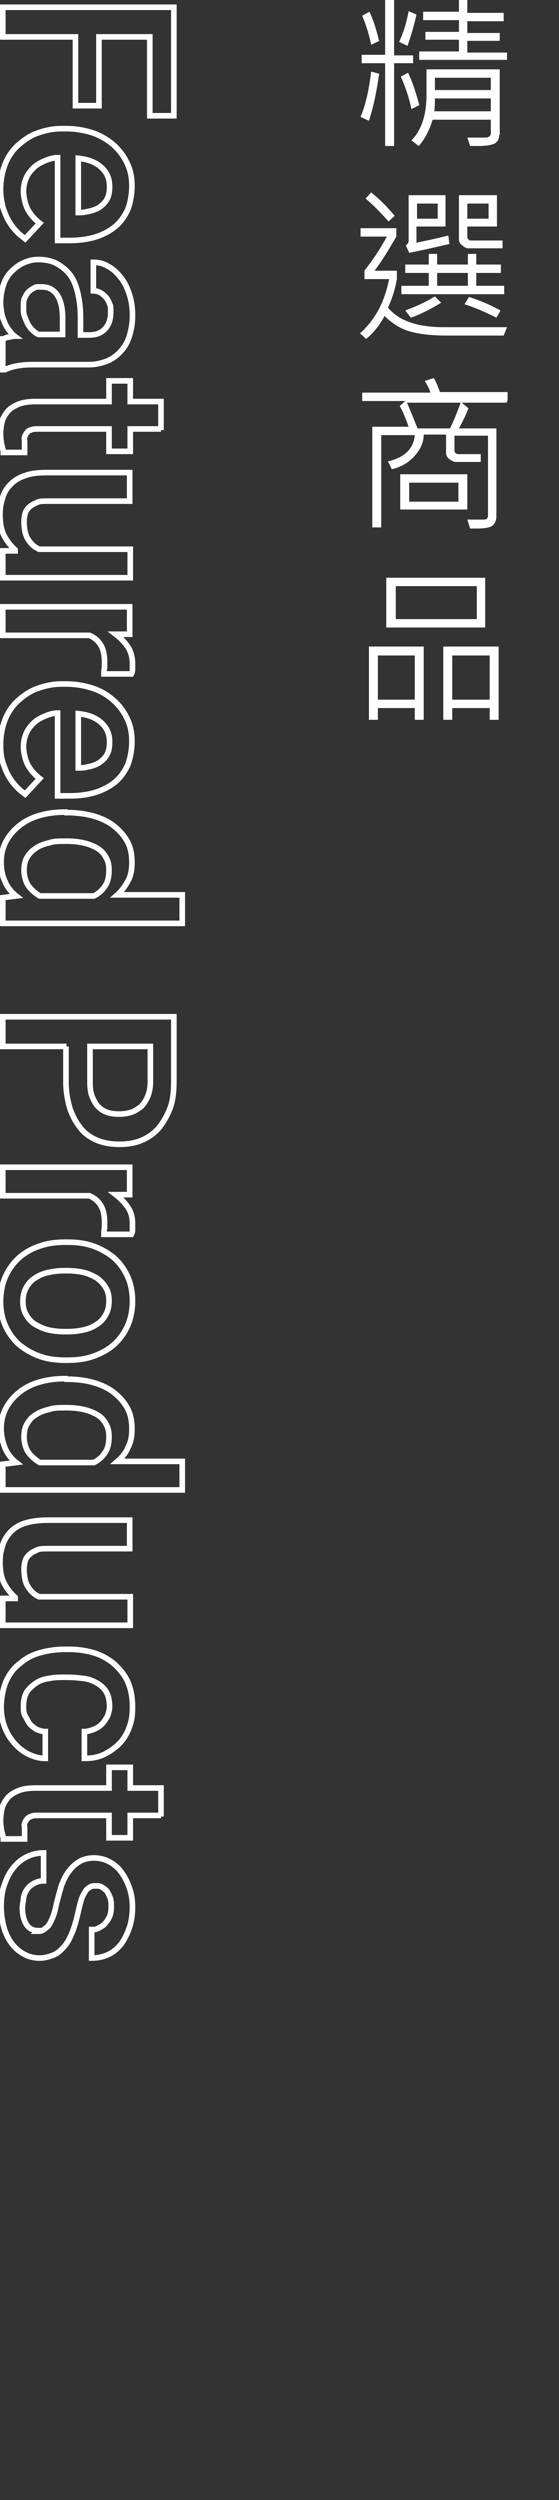 <?xml version="1.0" encoding="UTF-8"?>
<svg xmlns="http://www.w3.org/2000/svg" width="100" height="447" version="1.1" viewBox="0 0 100 447">
  <rect x="0" y="0" width="100" height="447" fill="#333333" stroke="none"/>
  <defs>
    <style>
      .cls-1 {
        fill: none;
        stroke: #fff;
        stroke-miterlimit: 10;
      }

      .cls-2 {
        fill: #fff;
      }
    </style>
  </defs>
  <!-- Generator: Adobe Illustrator 28.7.1, SVG Export Plug-In . SVG Version: 1.2.0 Build 142)  -->
  <g>
    <g id="_圖層_1" data-name="圖層_1">
      <g>
        <path class="cls-2" d="M67.8,13.3c-.4,3-1,5.8-1.8,8.3l-1.5-.7c.9-2.1,1.5-4.8,1.9-8.1l1.5.4ZM73.9,11.3h-3.4v14.8h-1.6v-14.8h-4.2v-1.5h4.2V0h1.6v9.9h3.4v1.5ZM67.9,7.3l-1.5.7c-.3-1.5-.8-3.2-1.6-5.2l1.3-.7c.6,1.3,1.2,3,1.7,5.2ZM74.5,2.6c-.3,1.4-.8,3.3-1.6,5.6l-1.5-.7c.7-1.5,1.3-3.3,1.7-5.5l1.4.6ZM75,18.8l-1.4.7c-.4-1.9-1-3.8-1.9-5.8l1.3-.7c.9,1.9,1.5,3.9,2,5.8ZM89.3,24.1c0,.7-.2,1.1-.7,1.5-.5.3-1.5.5-2.9.5s-1.1,0-1.6,0l-.5-1.5c.7,0,1.6,0,2.6,0s1.1,0,1.3-.2c.2-.1.3-.3.3-.6v-2.4h-10.4c-.6,1.9-1.4,3.5-2.5,4.7l-1.3-1c1.8-1.8,2.7-4.6,2.7-8.1v-4.6h13.1v11.7ZM90.7,10.7h-15.7v-1.5h7.1v-2.1h-6v-1.4h6v-2.1h-6.4v-1.5h6.4V0h1.5v2.3h6.5v1.5h-6.5v2.1h5.8v1.4h-5.8v2.1h7.1v1.5ZM87.8,19.9v-2.3h-10c0,.7,0,1.5-.1,2.3h10.1ZM87.8,16.1v-2.2h-10v2.2h10Z"/>
        <path class="cls-2" d="M90.7,58.5l-.6,1.5h-10.1c-2.9,0-5.3-.3-6.9-.8s-3.1-1.5-4.3-2.7c-1.1,2-2.3,3.3-3.3,4.1l-1.1-1c2.6-2.3,4.4-5.5,5.2-9.7h-4.4v-1.5c1.7-2.2,3-4.2,4-6.1h-4.7v-1.5h6.4v1.5c-1.5,2.6-2.8,4.7-3.9,6.1h4v1.5c-.3,1.7-.8,3.4-1.6,5.1,1.9,2.3,5.2,3.5,9.9,3.5h11.3ZM70.6,38.6l-1.1,1c-1.4-1.6-2.8-3-4.1-4.1l1-1.1c1.6,1.3,3,2.7,4.2,4.2ZM90.3,52.6h-18.5v-1.5h4.9v-2.3h-4.2v-1.5h4.2v-1.9h1.5v1.9h5.5v-1.9h1.5v1.9h4.4v1.5h-4.4v2.3h5v1.5ZM78.8,54.2c-2,1.2-3.8,2.1-5.3,2.6l-1-1.3c1.7-.6,3.5-1.4,5.3-2.5l1.1,1.1ZM80.5,43.6c-1.8.4-4.2,1-7.3,1.6l-.6-1.3c.4-.3.5-.6.5-.9v-8.1h6.6v5.6h-5.2v2.9c1.9-.4,3.8-.8,5.7-1.3l.2,1.5ZM78.3,39.1v-2.7h-3.7v2.7h3.7ZM83.7,51.1v-2.3h-5.5v2.3h5.5ZM89.9,44.4h-6.2c-.3,0-.6-.2-1-.5s-.6-.7-.6-1v-8h6.8v5.6h-5.3v1.9c0,.1,0,.2.2.4s.2.2.3.2h5.8v1.4ZM89.5,55.6l-.7,1.2c-2-1-3.8-1.8-5.7-2.4l.8-1.3c1.9.6,3.8,1.4,5.6,2.4ZM87.4,39.1v-2.7h-3.8v2.7h3.8Z"/>
        <path class="cls-2" d="M90.6,72h-8l1.2,1c-.4,1.1-1,2.3-1.7,3.6h6.7v15.7c0,.6-.2,1.2-.6,1.6s-1.4.6-2.8.6-.8,0-1.3,0l-.5-1.6h3c.5,0,.7-.3.7-.8v-14.2h-6v2.6c0,.5.3.7.8.7h3.9v1.4h-4.4c-.4,0-.8-.2-1.2-.5s-.6-.7-.6-1.1v-3.3h-4c0,1.5-.7,2.8-1.7,3.9s-2.3,1.9-4,2.3l-.7-1.4c3-.7,4.6-2.3,4.8-4.7h-6v16.5h-1.6v-18h6.5c-.5-1.4-1-2.7-1.6-3.7l1-.9h-7.7v-1.5h12.2c-.2-.7-.6-1.4-1-2.1l1.6-.5c.5.8.8,1.7,1.1,2.5h12.1v1.5ZM83.6,91.1h-12v-6.3h12v6.3ZM82.3,72h-9.5c.8,1.8,1.4,3.4,1.9,4.6h5.8c.7-1.4,1.3-2.9,1.9-4.6ZM82,89.7v-3.4h-8.8v3.4h8.8Z"/>
        <path class="cls-2" d="M75.8,128.7h-1.6v-2.1h-6.6v2.1h-1.6v-13.1h9.8v13.1ZM74.2,125.1v-7.9h-6.6v7.9h6.6ZM86.8,112.2h-17.7v-8.9h17.7v8.9ZM85.3,110.7v-5.9h-14.5v5.9h14.5ZM89.2,128.7h-1.6v-2.1h-6.7v2.1h-1.6v-13.1h9.9v13.1ZM87.6,125.1v-7.9h-6.7v7.9h6.7Z"/>
      </g>
      <g id="_圖層_1-2" data-name="_圖層_1">
        <g>
          <path class="cls-1" d="M13.5,18.9V6.6H.5V1.3h30.6v19.4h-4.3V6.6h-9.1v12.3h-4.2Z"/>
          <path class="cls-1" d="M.1,33.9c0-1.7.3-3.2.8-4.5.5-1.3,1.3-2.5,2.3-3.4s2.1-1.7,3.5-2.2,2.8-.8,4.3-.8h.8c1.8,0,3.4.3,4.9.8,1.4.5,2.7,1.3,3.7,2.2,1,.9,1.8,2,2.4,3.3s.8,2.6.8,4-.3,3.1-.8,4.3c-.6,1.2-1.3,2.2-2.3,3s-2.2,1.4-3.5,1.8c-1.4.4-2.9.6-4.5.6h-2.2v-14.8c-.9,0-1.7.3-2.4.6-.7.3-1.4.7-1.9,1.2s-1,1.1-1.3,1.8-.5,1.5-.5,2.4.3,2.4.8,3.3c.5.9,1.2,1.7,2.1,2.4l-2.6,2.8c-.5-.4-1.1-.8-1.6-1.4-.5-.5-1-1.2-1.4-1.9s-.7-1.5-1-2.4c-.2-.9-.4-1.9-.4-3.1ZM19.6,33.3c0-1.4-.5-2.5-1.5-3.4s-2.3-1.4-4.1-1.6v9.7h.4c.7,0,1.3-.2,1.9-.3.6-.2,1.2-.4,1.7-.8.5-.4.9-.8,1.2-1.4s.4-1.3.4-2.1h0Z"/>
          <path class="cls-1" d="M.5,60.6c.3,0,.6-.3.9-.3s.8-.2,1.2-.2c-.4-.3-.7-.7-1-1.1-.3-.4-.6-.9-.8-1.4s-.4-1-.5-1.6c-.1-.6-.2-1.2-.2-1.9,0-1.1.2-2.2.5-3.1.3-1,.8-1.8,1.4-2.4s1.3-1.2,2.2-1.6,1.7-.6,2.7-.6,2.3.2,3.2.7,1.7,1.1,2.4,2,1.1,2,1.4,3.2c.3,1.3.5,2.7.5,4.4v3.2h1.5c1.2,0,2.1-.3,2.8-1,.7-.7,1.1-1.7,1.1-3s0-1.1-.2-1.6-.4-.9-.7-1.2-.6-.6-1-.8-.8-.3-1.2-.3v-5.1c.9,0,1.8.2,2.6.7.8.4,1.6,1.1,2.2,1.9.7.8,1.2,1.8,1.6,3s.6,2.4.6,3.9-.2,2.4-.5,3.5-.8,2-1.5,2.8-1.5,1.4-2.4,1.8c-1,.4-2.1.7-3.4.7H5.8c-2,0-3.7.3-4.9.9h-.4v-5.5ZM4.2,55c0,.6,0,1.1.2,1.6s.4,1,.6,1.4c.3.4.5.8.9,1.1.3.3.7.6,1,.7h4.3v-2.8c0-1.9-.3-3.3-1-4.3s-1.6-1.4-2.8-1.4-.9,0-1.3.2-.7.4-1,.7-.5.7-.7,1.1c-.2.4-.2,1-.2,1.5v.2Z"/>
          <path class="cls-1" d="M28.8,76.7h-5.5v4h-3.8v-4H6.8c-.5,0-.9,0-1.3.2-.3,0-.6.3-.7.5-.2.2-.3.5-.4.7s0,.6,0,1v1c0,.3,0,.6,0,.8H.6c0-.4-.2-.9-.3-1.4-.1-.5-.2-1.2-.2-1.9s.1-1.6.3-2.3c.2-.7.6-1.3,1.1-1.9.5-.5,1.2-.9,2-1.2.8-.3,1.8-.4,3-.4h13v-3.7h3.8v3.7h5.5v5.1-.2Z"/>
          <path class="cls-1" d="M2.7,98.3c-.8-.7-1.5-1.6-2-2.6s-.7-2.3-.7-3.7.2-2.1.5-3.1c.3-1,.8-1.7,1.5-2.4.7-.7,1.6-1.2,2.6-1.5,1.1-.4,2.4-.5,3.9-.5h14.7v5.1h-14.7c-.8,0-1.5,0-2,.3-.5.2-1,.5-1.3.8s-.6.7-.7,1.1-.2.9-.2,1.4c0,1.3.2,2.4.7,3.2.5.8,1.1,1.4,2,1.8h16.3v5.1H.5v-4.8h2.2v-.2Z"/>
          <path class="cls-1" d="M18.6,120.4c0-.3,0-.7.1-1v-1.1c0-1.2-.2-2.2-.7-3s-1.1-1.3-2-1.7H.5v-5.1h22.7v4.9h-2.5c.9.7,1.6,1.4,2.2,2.3.5.8.8,1.8.8,3s0,.6,0,1-.1.6-.2.8h-4.9Z"/>
          <path class="cls-1" d="M.1,133.2c0-1.7.3-3.2.8-4.5.5-1.3,1.3-2.5,2.3-3.4s2.1-1.7,3.5-2.2,2.8-.8,4.3-.8h.8c1.8,0,3.4.3,4.9.8s2.7,1.3,3.7,2.2c1,.9,1.8,2,2.4,3.3.6,1.3.8,2.6.8,4s-.3,3.1-.8,4.3c-.6,1.2-1.3,2.2-2.3,3s-2.2,1.4-3.5,1.8-2.9.6-4.5.6h-2.2v-14.8c-.9,0-1.7.3-2.4.6-.7.3-1.4.7-1.9,1.2s-1,1.1-1.3,1.8-.5,1.5-.5,2.4.3,2.4.8,3.3,1.2,1.7,2.1,2.4l-2.6,2.8c-.5-.4-1.1-.8-1.6-1.4-.5-.5-1-1.2-1.4-1.9s-.7-1.5-1-2.4-.4-1.9-.4-3.1h0ZM19.6,132.6c0-1.4-.5-2.5-1.5-3.4s-2.3-1.4-4.1-1.6v9.7h.4c.7,0,1.3-.2,1.9-.3.6-.2,1.2-.4,1.7-.8s.9-.8,1.2-1.4c.3-.6.4-1.3.4-2.1h0Z"/>
          <path class="cls-1" d="M12,145.3c1.7,0,3.3.2,4.7.6,1.4.4,2.7,1,3.7,1.8s1.8,1.7,2.4,2.8.8,2.4.8,3.7-.2,2.4-.7,3.3-1.1,1.8-1.9,2.5h11.6v5.1H.5v-4.6l2.4-.3c-.9-.7-1.6-1.6-2-2.6-.5-1-.7-2.2-.7-3.5s.3-2.6.9-3.7c.6-1.1,1.4-2,2.4-2.8s2.2-1.4,3.6-1.8,2.9-.6,4.6-.6h.4-.1ZM11.6,150.4c-1,0-2,0-2.8.3-.9.2-1.7.5-2.3.9s-1.2.9-1.6,1.6c-.4.6-.6,1.4-.6,2.4s.3,2.1.8,2.8,1.2,1.3,2,1.8h9.7c.8-.4,1.5-1,2-1.8.5-.7.7-1.7.7-2.8s-.2-1.7-.6-2.4-.9-1.2-1.6-1.6c-.7-.4-1.5-.7-2.4-.9s-1.9-.3-2.9-.3h-.4Z"/>
          <path class="cls-1" d="M11.9,187.1H.5v-5.3h30.6v11.7c0,1.8-.2,3.4-.7,4.7s-1.2,2.5-2,3.5c-.9,1-1.9,1.7-3.1,2.2s-2.5.7-3.9.7-2.8-.2-4-.7-2.2-1.2-3-2.2-1.4-2.1-1.9-3.5c-.4-1.4-.7-3-.7-4.7v-6.4h.1ZM16.1,187.1v6.4c0,1,.1,1.9.4,2.6.3.7.6,1.3,1.1,1.8s1,.8,1.6,1,1.3.3,2.1.3,1.4-.1,2.1-.3,1.2-.6,1.8-1c.5-.5.9-1.1,1.2-1.8.3-.7.5-1.6.5-2.6v-6.4h-10.8Z"/>
          <path class="cls-1" d="M18.6,220.6c0-.3,0-.7.1-1v-1.1c0-1.2-.2-2.2-.7-3s-1.1-1.3-2-1.7H.5v-5.1h22.7v4.9h-2.5c.9.7,1.6,1.4,2.2,2.3s.8,1.8.8,3,0,.6,0,1-.1.6-.2.8h-4.9Z"/>
          <path class="cls-1" d="M12.1,222.1c1.7,0,3.2.2,4.6.7,1.4.5,2.6,1.2,3.7,2.1,1,.9,1.8,2,2.4,3.3s.9,2.8.9,4.4-.3,3.2-.9,4.5-1.4,2.4-2.4,3.3c-1,.9-2.3,1.6-3.7,2.1s-2.9.7-4.6.7h-.4c-1.7,0-3.2-.2-4.6-.7s-2.6-1.2-3.7-2.1c-1-.9-1.8-2-2.4-3.3-.6-1.3-.9-2.8-.9-4.4s.3-3.2.9-4.5c.6-1.3,1.4-2.4,2.4-3.3,1-.9,2.2-1.6,3.7-2.1,1.4-.5,2.9-.7,4.6-.7h.4ZM11.6,227.2c-1,0-2,.1-2.9.3-.9.2-1.7.5-2.4,1-.7.4-1.2,1-1.6,1.7-.4.7-.6,1.5-.6,2.5s.2,1.8.6,2.4c.4.7.9,1.3,1.6,1.7s1.5.8,2.4,1c.9.2,1.9.3,2.9.3h.4c1,0,2-.1,2.9-.3s1.7-.5,2.4-1c.7-.4,1.2-1,1.6-1.7s.6-1.5.6-2.5-.2-1.8-.6-2.4c-.4-.7-.9-1.2-1.6-1.7-.7-.4-1.5-.8-2.4-1s-1.9-.3-2.9-.3h-.4Z"/>
          <path class="cls-1" d="M12,246.6c1.7,0,3.3.2,4.7.6,1.4.4,2.7,1,3.7,1.8s1.8,1.7,2.4,2.8.8,2.4.8,3.7-.2,2.4-.7,3.3c-.4,1-1.1,1.8-1.9,2.5h11.6v5.1H.5v-4.6l2.4-.3c-.9-.7-1.6-1.6-2-2.6s-.7-2.2-.7-3.5.3-2.6.9-3.7,1.4-2,2.4-2.8,2.2-1.4,3.6-1.8,2.9-.6,4.6-.6h.4-.1ZM11.6,251.7c-1,0-2,0-2.8.3-.9.2-1.7.5-2.3.9-.7.4-1.2.9-1.6,1.6-.4.6-.6,1.4-.6,2.4s.3,2.1.8,2.8c.5.7,1.2,1.3,2,1.8h9.7c.8-.4,1.5-1,2-1.8.5-.7.7-1.7.7-2.8s-.2-1.7-.6-2.4-.9-1.2-1.6-1.6-1.5-.7-2.4-.9-1.9-.3-2.9-.3h-.4Z"/>
          <path class="cls-1" d="M2.7,285.6c-.8-.7-1.5-1.6-2-2.6s-.7-2.3-.7-3.7.2-2.1.5-3.1c.3-.9.8-1.7,1.5-2.4.7-.7,1.6-1.2,2.6-1.5s2.4-.5,3.9-.5h14.7v5.1h-14.7c-.8,0-1.5,0-2,.3-.5.2-1,.5-1.3.8s-.6.7-.7,1.1-.2.9-.2,1.4c0,1.3.2,2.4.7,3.2.5.8,1.1,1.4,2,1.8h16.3v5.1H.5v-4.8h2.2v-.2Z"/>
          <path class="cls-1" d="M4.2,305.1c0,.6,0,1.2.3,1.7s.5,1,.8,1.4.8.7,1.2,1c.5.2,1,.4,1.6.4v4.8c-1.1,0-2.1-.3-3.1-.8s-1.8-1.2-2.5-2-1.3-1.8-1.7-2.9-.6-2.3-.6-3.5.3-3.3.9-4.6c.6-1.3,1.4-2.4,2.5-3.2,1-.9,2.2-1.5,3.6-1.9s2.9-.6,4.4-.6h.7c1.6,0,3,.2,4.4.6s2.6,1.1,3.6,1.9c1,.9,1.9,1.9,2.5,3.2.6,1.3.9,2.8.9,4.6s-.2,2.6-.6,3.7-1,2.1-1.8,2.9-1.7,1.4-2.7,1.9-2.2.7-3.5.7v-4.8c.6,0,1.2-.2,1.7-.4.5-.2,1-.5,1.4-.9s.7-.9,1-1.4c.2-.5.4-1.2.4-1.8,0-1-.2-1.9-.6-2.6s-1-1.2-1.7-1.6-1.5-.7-2.4-.8c-.9-.1-1.8-.2-2.7-.2h-.7c-.9,0-1.8,0-2.7.2-.9.1-1.7.4-2.3.8s-1.2.9-1.7,1.6c-.4.7-.6,1.5-.6,2.6h0Z"/>
          <path class="cls-1" d="M28.8,324.6h-5.5v4h-3.8v-4H6.8c-.5,0-.9,0-1.3.2-.3.1-.6.3-.7.5-.2.2-.3.5-.4.7s0,.6,0,1v1c0,.3,0,.6,0,.8H.6c0-.4-.2-.9-.3-1.4-.1-.5-.2-1.2-.2-1.9s.1-1.6.3-2.3c.2-.7.6-1.3,1.1-1.9.5-.5,1.2-.9,2-1.2.8-.3,1.8-.4,3-.4h13v-3.7h3.8v3.7h5.5v5.1-.2Z"/>
          <path class="cls-1" d="M6.7,345.3c.4,0,.7,0,1-.2s.6-.4.9-.7c.3-.4.5-.8.8-1.5s.5-1.5.7-2.5c.3-1.2.6-2.3.9-3.3.4-1,.8-1.9,1.4-2.6.5-.7,1.2-1.3,1.9-1.7.7-.4,1.6-.6,2.5-.6s1.8.2,2.6.6c.8.4,1.6,1,2.2,1.8s1.1,1.7,1.5,2.8c.4,1.1.6,2.3.6,3.6s-.2,2.7-.6,3.8c-.4,1.1-.9,2.1-1.5,2.9-.7.8-1.4,1.4-2.3,1.8s-1.8.6-2.9.6v-5.1c.4,0,.9,0,1.3-.3.4-.2.8-.4,1.1-.8.3-.3.6-.8.8-1.2.2-.5.3-1.1.3-1.7s0-1.2-.2-1.7-.4-.9-.6-1.2c-.3-.3-.6-.5-.9-.7s-.7-.2-1.1-.2-.7,0-1,.2-.6.4-.8.7c-.2.4-.5.8-.7,1.4s-.4,1.4-.6,2.3c-.3,1.3-.6,2.5-1,3.5s-.8,1.9-1.4,2.6-1.2,1.3-1.9,1.6-1.6.6-2.6.6-1.9-.2-2.8-.7c-.8-.4-1.6-1.1-2.2-1.9s-1.1-1.8-1.4-2.9-.5-2.4-.5-3.8.2-2.9.7-4.1c.4-1.2,1-2.2,1.7-3s1.5-1.4,2.4-1.8c.9-.4,1.8-.6,2.8-.6v5c-.7,0-1.3.2-1.8.5s-.9.6-1.2,1.1c-.3.4-.5.9-.6,1.5,0,.5-.2,1.1-.2,1.7,0,1.3.3,2.4.8,3.1s1.2,1,2,1h0Z"/>
        </g>
      </g>
    </g>
  </g>
</svg>